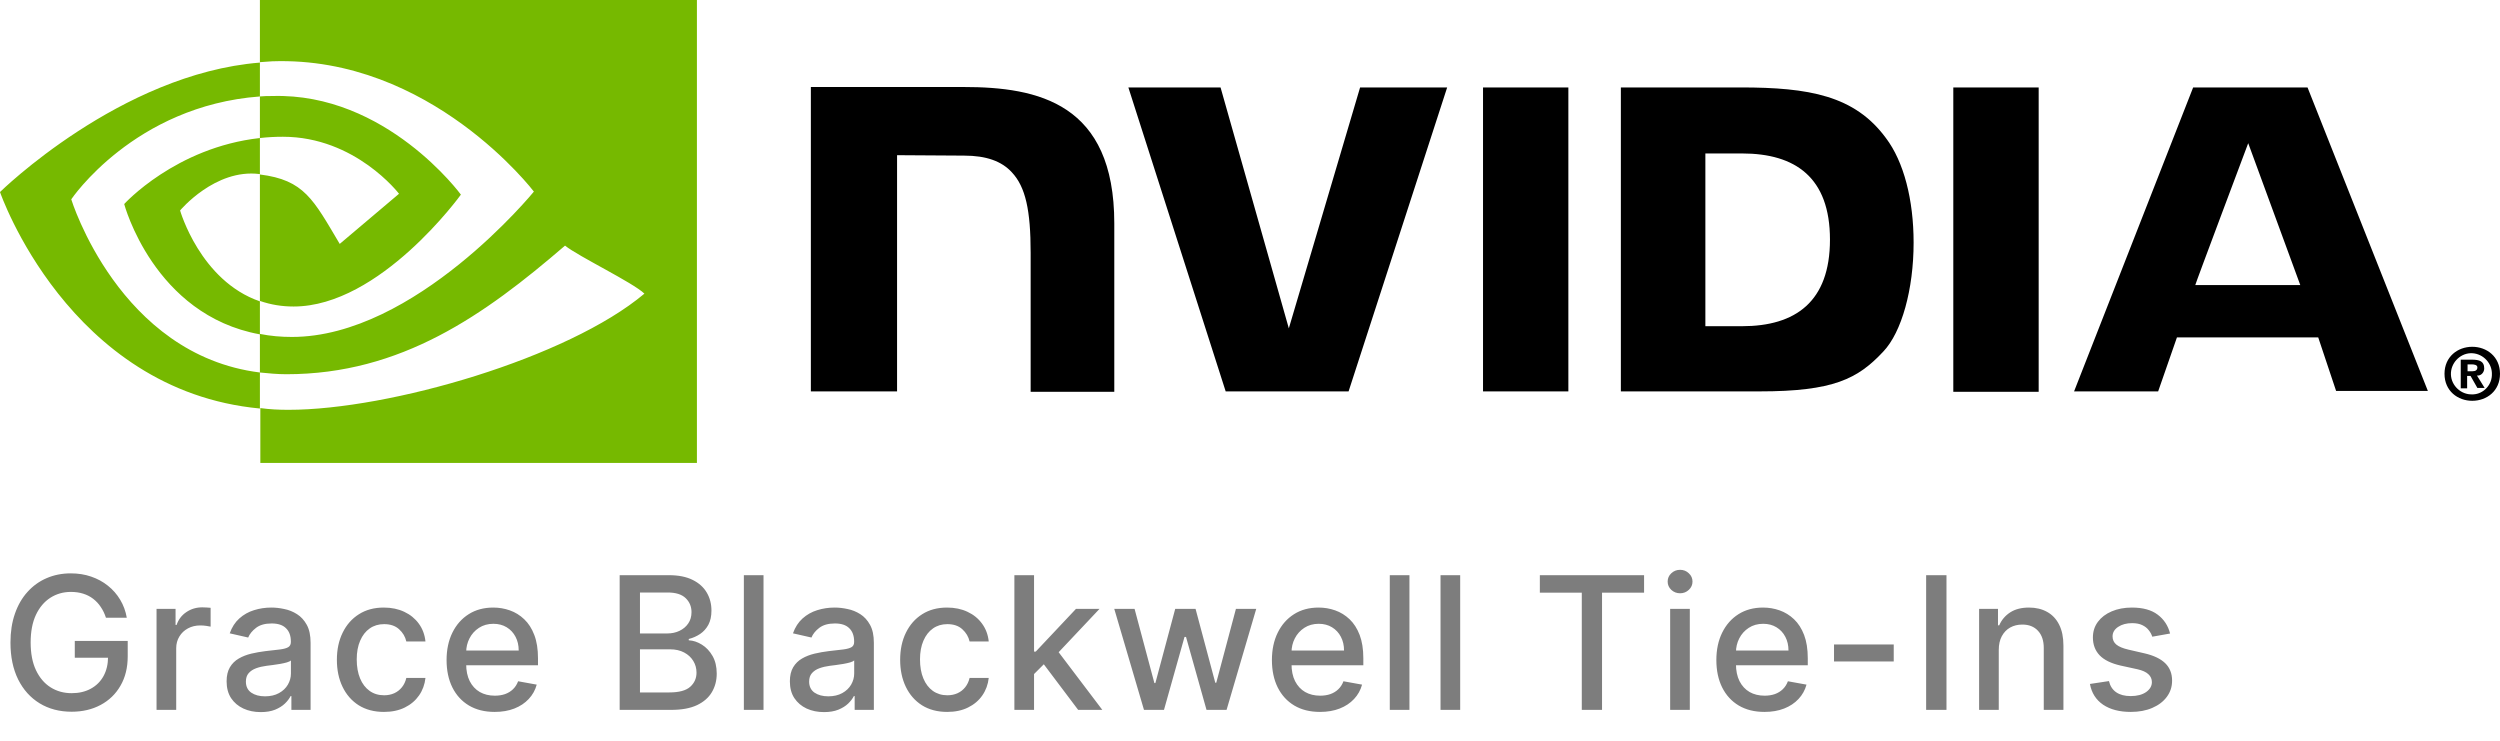 <svg width="81" height="24" viewBox="0 0 81 24" fill="none" xmlns="http://www.w3.org/2000/svg">
<g clip-path="url(#clip0_1334_13297)">
<path d="M79.949 12.028V11.806H80.087C80.156 11.806 80.267 11.819 80.267 11.903C80.267 11.986 80.212 12.028 80.115 12.028H79.949ZM79.949 12.181H80.046L80.267 12.569H80.502L80.253 12.167C80.378 12.181 80.475 12.083 80.488 11.958V11.931C80.488 11.708 80.336 11.653 80.087 11.653H79.728V12.583H79.935V12.181M81 12.111C81 11.556 80.571 11.236 80.101 11.236C79.631 11.236 79.202 11.556 79.202 12.111C79.202 12.667 79.631 12.986 80.101 12.986C80.571 12.986 81 12.667 81 12.111ZM80.737 12.111C80.751 12.458 80.475 12.764 80.129 12.778H80.101C79.742 12.792 79.424 12.5 79.41 12.139C79.396 11.778 79.686 11.458 80.046 11.444C80.405 11.431 80.723 11.722 80.737 12.083C80.737 12.097 80.737 12.097 80.737 12.111Z" fill="black"/>
<path d="M48.05 2.833V12.681H50.815V2.833H48.05ZM26.272 2.819V12.681H29.065V5.028L31.236 5.042C31.955 5.042 32.453 5.222 32.784 5.583C33.227 6.056 33.393 6.806 33.393 8.194V12.694H36.103V7.236C36.103 3.347 33.642 2.819 31.222 2.819C31.25 2.819 26.272 2.819 26.272 2.819ZM52.516 2.833V12.681H57.01C59.402 12.681 60.19 12.278 61.02 11.389C61.614 10.764 62.001 9.375 62.001 7.861C62.001 6.472 61.683 5.236 61.103 4.472C60.093 3.097 58.614 2.833 56.401 2.833C56.388 2.833 52.516 2.833 52.516 2.833ZM55.254 4.972H56.443C58.171 4.972 59.291 5.75 59.291 7.764C59.291 9.778 58.171 10.569 56.443 10.569H55.254V4.972ZM44.067 2.833L41.758 10.639L39.546 2.833H36.559L39.712 12.681H43.694L46.888 2.833H44.067ZM63.287 12.694H66.053V2.833H63.287V12.694ZM71.058 2.833L67.2 12.681H69.924L70.533 10.931H75.11L75.69 12.667H78.663L74.764 2.833H71.058ZM72.842 4.639L74.529 9.236H71.127C71.114 9.236 72.842 4.639 72.842 4.639Z" fill="black"/>
<path d="M8.421 4.472V3.125C8.559 3.111 8.684 3.111 8.822 3.111C12.514 3 14.933 6.306 14.933 6.306C14.933 6.306 12.32 9.931 9.513 9.931C9.14 9.931 8.78 9.875 8.421 9.75V5.653C9.859 5.833 10.149 6.458 11.007 7.903L12.928 6.278C12.928 6.278 11.518 4.431 9.167 4.431C8.919 4.431 8.67 4.444 8.421 4.472ZM8.421 0V2.014L8.822 1.986C13.952 1.806 17.298 6.208 17.298 6.208C17.298 6.208 13.454 10.917 9.458 10.917C9.112 10.917 8.766 10.889 8.421 10.819V12.069C8.697 12.097 8.988 12.125 9.278 12.125C12.998 12.125 15.694 10.208 18.307 7.958C18.736 8.306 20.506 9.153 20.879 9.514C18.404 11.597 12.624 13.278 9.347 13.278C9.029 13.278 8.739 13.264 8.435 13.222V15H22.58V0H8.421ZM8.421 9.764V10.833C4.978 10.208 4.024 6.611 4.024 6.611C4.024 6.611 5.683 4.778 8.421 4.472V5.639H8.407C6.969 5.458 5.835 6.819 5.835 6.819C5.835 6.819 6.485 9.097 8.421 9.764ZM2.309 6.458C2.309 6.458 4.342 3.431 8.421 3.125V2.028C3.899 2.389 0 6.222 0 6.222C0 6.222 2.212 12.653 8.421 13.236V12.069C3.858 11.5 2.309 6.458 2.309 6.458Z" fill="#76B900"/>
</g>
<path d="M3.433 20.015C3.391 19.886 3.336 19.77 3.266 19.668C3.198 19.564 3.116 19.476 3.021 19.403C2.926 19.329 2.817 19.273 2.695 19.235C2.575 19.197 2.442 19.178 2.297 19.178C2.051 19.178 1.83 19.241 1.632 19.367C1.435 19.494 1.278 19.679 1.163 19.923C1.05 20.166 0.993 20.464 0.993 20.816C0.993 21.17 1.05 21.469 1.165 21.713C1.281 21.957 1.438 22.143 1.638 22.269C1.839 22.396 2.067 22.459 2.322 22.459C2.56 22.459 2.766 22.41 2.942 22.314C3.12 22.217 3.257 22.081 3.354 21.905C3.452 21.727 3.501 21.518 3.501 21.278L3.671 21.31H2.423V20.767H4.138V21.264C4.138 21.63 4.06 21.948 3.903 22.218C3.749 22.486 3.534 22.694 3.26 22.84C2.987 22.986 2.675 23.06 2.322 23.06C1.928 23.06 1.581 22.969 1.283 22.787C0.986 22.605 0.754 22.347 0.588 22.014C0.422 21.678 0.339 21.28 0.339 20.82C0.339 20.472 0.387 20.16 0.484 19.883C0.58 19.606 0.716 19.371 0.891 19.178C1.067 18.983 1.273 18.834 1.511 18.732C1.749 18.629 2.01 18.577 2.293 18.577C2.528 18.577 2.748 18.611 2.951 18.681C3.156 18.751 3.337 18.849 3.496 18.977C3.657 19.105 3.79 19.257 3.895 19.433C4 19.608 4.071 19.802 4.108 20.015H3.433ZM5.072 23V19.727H5.688V20.247H5.722C5.782 20.071 5.887 19.933 6.038 19.832C6.19 19.729 6.361 19.678 6.553 19.678C6.593 19.678 6.64 19.68 6.694 19.683C6.749 19.685 6.793 19.689 6.824 19.693V20.303C6.798 20.296 6.753 20.288 6.687 20.279C6.622 20.269 6.557 20.264 6.491 20.264C6.341 20.264 6.207 20.296 6.089 20.36C5.972 20.423 5.88 20.51 5.812 20.622C5.744 20.733 5.709 20.859 5.709 21.001V23H5.072ZM8.448 23.072C8.241 23.072 8.053 23.034 7.886 22.957C7.718 22.879 7.585 22.766 7.487 22.619C7.391 22.471 7.342 22.29 7.342 22.075C7.342 21.891 7.378 21.739 7.449 21.619C7.52 21.5 7.616 21.405 7.737 21.336C7.857 21.266 7.992 21.214 8.141 21.178C8.291 21.143 8.443 21.116 8.597 21.097C8.793 21.075 8.953 21.056 9.075 21.042C9.197 21.026 9.286 21.001 9.341 20.967C9.396 20.933 9.424 20.878 9.424 20.801V20.786C9.424 20.6 9.372 20.456 9.266 20.354C9.163 20.251 9.008 20.2 8.802 20.2C8.587 20.2 8.418 20.248 8.295 20.343C8.173 20.437 8.088 20.541 8.041 20.656L7.443 20.52C7.514 20.321 7.617 20.16 7.754 20.038C7.891 19.915 8.05 19.825 8.229 19.77C8.408 19.713 8.596 19.685 8.793 19.685C8.924 19.685 9.063 19.7 9.209 19.732C9.357 19.761 9.494 19.817 9.622 19.898C9.752 19.979 9.857 20.095 9.94 20.245C10.022 20.394 10.063 20.588 10.063 20.827V23H9.441V22.553H9.416C9.374 22.635 9.313 22.716 9.23 22.796C9.148 22.875 9.042 22.941 8.913 22.994C8.783 23.046 8.629 23.072 8.448 23.072ZM8.587 22.561C8.763 22.561 8.913 22.526 9.038 22.457C9.165 22.387 9.261 22.296 9.326 22.184C9.393 22.07 9.426 21.949 9.426 21.82V21.398C9.404 21.421 9.359 21.442 9.294 21.462C9.23 21.48 9.157 21.496 9.075 21.511C8.992 21.523 8.912 21.535 8.834 21.547C8.756 21.557 8.69 21.565 8.638 21.572C8.514 21.588 8.401 21.614 8.299 21.651C8.198 21.688 8.117 21.741 8.056 21.811C7.997 21.879 7.967 21.97 7.967 22.084C7.967 22.241 8.025 22.361 8.141 22.442C8.258 22.521 8.406 22.561 8.587 22.561ZM12.44 23.066C12.124 23.066 11.851 22.994 11.622 22.851C11.395 22.706 11.22 22.506 11.098 22.252C10.976 21.998 10.915 21.707 10.915 21.379C10.915 21.046 10.977 20.753 11.102 20.499C11.227 20.243 11.403 20.043 11.631 19.9C11.858 19.756 12.126 19.685 12.434 19.685C12.683 19.685 12.904 19.731 13.099 19.823C13.293 19.914 13.45 20.042 13.57 20.207C13.69 20.371 13.762 20.564 13.785 20.784H13.165C13.131 20.631 13.053 20.499 12.931 20.388C12.81 20.277 12.648 20.222 12.445 20.222C12.267 20.222 12.112 20.268 11.978 20.362C11.846 20.454 11.743 20.587 11.669 20.759C11.595 20.929 11.558 21.131 11.558 21.364C11.558 21.602 11.595 21.808 11.667 21.982C11.739 22.155 11.842 22.289 11.974 22.384C12.107 22.479 12.264 22.527 12.445 22.527C12.565 22.527 12.675 22.505 12.773 22.461C12.872 22.416 12.955 22.351 13.022 22.267C13.09 22.183 13.138 22.082 13.165 21.965H13.785C13.762 22.176 13.693 22.365 13.578 22.531C13.463 22.697 13.309 22.828 13.116 22.923C12.924 23.018 12.699 23.066 12.44 23.066ZM16.027 23.066C15.704 23.066 15.427 22.997 15.194 22.859C14.962 22.72 14.783 22.525 14.657 22.273C14.532 22.021 14.469 21.724 14.469 21.385C14.469 21.05 14.532 20.754 14.657 20.499C14.783 20.243 14.959 20.043 15.185 19.9C15.412 19.756 15.678 19.685 15.982 19.685C16.167 19.685 16.346 19.715 16.519 19.776C16.692 19.837 16.848 19.933 16.985 20.064C17.123 20.195 17.232 20.364 17.311 20.573C17.391 20.78 17.431 21.033 17.431 21.329V21.555H14.829V21.078H16.806C16.806 20.91 16.772 20.762 16.704 20.633C16.636 20.502 16.54 20.399 16.417 20.324C16.294 20.249 16.151 20.211 15.986 20.211C15.807 20.211 15.651 20.255 15.517 20.343C15.385 20.43 15.283 20.543 15.211 20.684C15.14 20.823 15.104 20.974 15.104 21.138V21.511C15.104 21.729 15.142 21.916 15.219 22.069C15.297 22.222 15.406 22.34 15.545 22.421C15.684 22.5 15.847 22.54 16.033 22.54C16.154 22.54 16.264 22.523 16.363 22.489C16.463 22.453 16.549 22.401 16.621 22.331C16.694 22.261 16.749 22.175 16.787 22.073L17.39 22.182C17.342 22.359 17.255 22.515 17.13 22.648C17.007 22.78 16.851 22.884 16.664 22.957C16.478 23.03 16.265 23.066 16.027 23.066ZM20.077 23V18.636H21.675C21.984 18.636 22.241 18.688 22.444 18.79C22.647 18.891 22.799 19.028 22.9 19.201C23.001 19.373 23.051 19.567 23.051 19.783C23.051 19.965 23.018 20.118 22.951 20.243C22.884 20.366 22.795 20.466 22.683 20.541C22.572 20.615 22.45 20.669 22.316 20.703V20.746C22.461 20.753 22.602 20.8 22.74 20.886C22.879 20.972 22.994 21.093 23.085 21.251C23.176 21.408 23.222 21.6 23.222 21.826C23.222 22.049 23.169 22.249 23.064 22.427C22.96 22.603 22.8 22.743 22.582 22.847C22.365 22.949 22.087 23 21.749 23H20.077ZM20.735 22.435H21.685C22.001 22.435 22.227 22.374 22.363 22.252C22.499 22.13 22.567 21.977 22.567 21.794C22.567 21.656 22.533 21.53 22.463 21.415C22.393 21.3 22.294 21.208 22.165 21.14C22.037 21.072 21.885 21.038 21.709 21.038H20.735V22.435ZM20.735 20.524H21.617C21.765 20.524 21.898 20.496 22.016 20.439C22.135 20.382 22.229 20.303 22.299 20.2C22.37 20.097 22.405 19.974 22.405 19.834C22.405 19.653 22.342 19.502 22.216 19.38C22.09 19.258 21.896 19.197 21.634 19.197H20.735V20.524ZM24.738 18.636V23H24.101V18.636H24.738ZM26.698 23.072C26.491 23.072 26.303 23.034 26.135 22.957C25.968 22.879 25.835 22.766 25.737 22.619C25.64 22.471 25.592 22.29 25.592 22.075C25.592 21.891 25.628 21.739 25.699 21.619C25.77 21.5 25.866 21.405 25.986 21.336C26.107 21.266 26.242 21.214 26.391 21.178C26.54 21.143 26.692 21.116 26.847 21.097C27.043 21.075 27.202 21.056 27.324 21.042C27.446 21.026 27.535 21.001 27.591 20.967C27.646 20.933 27.674 20.878 27.674 20.801V20.786C27.674 20.6 27.621 20.456 27.516 20.354C27.412 20.251 27.258 20.2 27.052 20.2C26.837 20.2 26.668 20.248 26.544 20.343C26.422 20.437 26.338 20.541 26.291 20.656L25.692 20.52C25.763 20.321 25.867 20.16 26.003 20.038C26.141 19.915 26.299 19.825 26.478 19.77C26.657 19.713 26.846 19.685 27.043 19.685C27.174 19.685 27.312 19.7 27.459 19.732C27.606 19.761 27.744 19.817 27.872 19.898C28.001 19.979 28.107 20.095 28.189 20.245C28.272 20.394 28.313 20.588 28.313 20.827V23H27.691V22.553H27.665C27.624 22.635 27.562 22.716 27.48 22.796C27.397 22.875 27.292 22.941 27.162 22.994C27.033 23.046 26.878 23.072 26.698 23.072ZM26.836 22.561C27.012 22.561 27.163 22.526 27.288 22.457C27.415 22.387 27.51 22.296 27.576 22.184C27.642 22.07 27.676 21.949 27.676 21.82V21.398C27.653 21.421 27.609 21.442 27.544 21.462C27.48 21.48 27.407 21.496 27.324 21.511C27.242 21.523 27.162 21.535 27.084 21.547C27.005 21.557 26.94 21.565 26.887 21.572C26.764 21.588 26.651 21.614 26.549 21.651C26.448 21.688 26.367 21.741 26.306 21.811C26.246 21.879 26.216 21.97 26.216 22.084C26.216 22.241 26.275 22.361 26.391 22.442C26.508 22.521 26.656 22.561 26.836 22.561ZM30.69 23.066C30.373 23.066 30.101 22.994 29.872 22.851C29.645 22.706 29.47 22.506 29.348 22.252C29.226 21.998 29.165 21.707 29.165 21.379C29.165 21.046 29.227 20.753 29.352 20.499C29.477 20.243 29.653 20.043 29.88 19.9C30.108 19.756 30.375 19.685 30.684 19.685C30.932 19.685 31.154 19.731 31.348 19.823C31.543 19.914 31.7 20.042 31.819 20.207C31.94 20.371 32.012 20.564 32.035 20.784H31.415C31.38 20.631 31.302 20.499 31.18 20.388C31.059 20.277 30.897 20.222 30.694 20.222C30.517 20.222 30.361 20.268 30.228 20.362C30.096 20.454 29.993 20.587 29.919 20.759C29.845 20.929 29.808 21.131 29.808 21.364C29.808 21.602 29.844 21.808 29.917 21.982C29.989 22.155 30.091 22.289 30.223 22.384C30.357 22.479 30.514 22.527 30.694 22.527C30.815 22.527 30.924 22.505 31.022 22.461C31.122 22.416 31.205 22.351 31.272 22.267C31.34 22.183 31.387 22.082 31.415 21.965H32.035C32.012 22.176 31.943 22.365 31.828 22.531C31.713 22.697 31.559 22.828 31.365 22.923C31.174 23.018 30.948 23.066 30.69 23.066ZM33.452 21.89L33.447 21.112H33.558L34.862 19.727H35.625L34.138 21.304H34.038L33.452 21.89ZM32.866 23V18.636H33.503V23H32.866ZM34.932 23L33.761 21.445L34.2 20.999L35.715 23H34.932ZM37.065 23L36.102 19.727H36.76L37.402 22.131H37.434L38.077 19.727H38.736L39.375 22.12H39.407L40.044 19.727H40.702L39.741 23H39.091L38.427 20.637H38.378L37.713 23H37.065ZM42.768 23.066C42.445 23.066 42.167 22.997 41.935 22.859C41.703 22.72 41.524 22.525 41.398 22.273C41.273 22.021 41.21 21.724 41.21 21.385C41.21 21.05 41.273 20.754 41.398 20.499C41.524 20.243 41.7 20.043 41.926 19.9C42.153 19.756 42.419 19.685 42.723 19.685C42.908 19.685 43.087 19.715 43.26 19.776C43.433 19.837 43.589 19.933 43.727 20.064C43.864 20.195 43.973 20.364 44.053 20.573C44.132 20.78 44.172 21.033 44.172 21.329V21.555H41.57V21.078H43.547C43.547 20.91 43.513 20.762 43.445 20.633C43.377 20.502 43.281 20.399 43.158 20.324C43.035 20.249 42.892 20.211 42.727 20.211C42.548 20.211 42.392 20.255 42.258 20.343C42.126 20.43 42.024 20.543 41.952 20.684C41.881 20.823 41.845 20.974 41.845 21.138V21.511C41.845 21.729 41.883 21.916 41.96 22.069C42.038 22.222 42.147 22.34 42.286 22.421C42.425 22.5 42.588 22.54 42.774 22.54C42.895 22.54 43.005 22.523 43.104 22.489C43.204 22.453 43.29 22.401 43.362 22.331C43.435 22.261 43.49 22.175 43.528 22.073L44.131 22.182C44.083 22.359 43.996 22.515 43.871 22.648C43.748 22.78 43.592 22.884 43.405 22.957C43.219 23.03 43.006 23.066 42.768 23.066ZM45.666 18.636V23H45.029V18.636H45.666ZM47.31 18.636V23H46.673V18.636H47.31ZM49.891 19.203V18.636H53.268V19.203H51.906V23H51.25V19.203H49.891ZM54.113 23V19.727H54.75V23H54.113ZM54.435 19.222C54.324 19.222 54.229 19.185 54.149 19.111C54.071 19.036 54.032 18.947 54.032 18.843C54.032 18.738 54.071 18.648 54.149 18.575C54.229 18.499 54.324 18.462 54.435 18.462C54.546 18.462 54.64 18.499 54.718 18.575C54.798 18.648 54.837 18.738 54.837 18.843C54.837 18.947 54.798 19.036 54.718 19.111C54.64 19.185 54.546 19.222 54.435 19.222ZM57.168 23.066C56.845 23.066 56.568 22.997 56.335 22.859C56.103 22.72 55.924 22.525 55.798 22.273C55.673 22.021 55.61 21.724 55.61 21.385C55.61 21.05 55.673 20.754 55.798 20.499C55.924 20.243 56.1 20.043 56.326 19.9C56.553 19.756 56.819 19.685 57.123 19.685C57.308 19.685 57.487 19.715 57.66 19.776C57.833 19.837 57.989 19.933 58.127 20.064C58.264 20.195 58.373 20.364 58.453 20.573C58.532 20.78 58.572 21.033 58.572 21.329V21.555H55.97V21.078H57.947C57.947 20.91 57.913 20.762 57.845 20.633C57.777 20.502 57.681 20.399 57.558 20.324C57.435 20.249 57.292 20.211 57.127 20.211C56.948 20.211 56.792 20.255 56.658 20.343C56.526 20.43 56.424 20.543 56.352 20.684C56.281 20.823 56.245 20.974 56.245 21.138V21.511C56.245 21.729 56.283 21.916 56.36 22.069C56.438 22.222 56.547 22.34 56.686 22.421C56.825 22.5 56.988 22.54 57.174 22.54C57.295 22.54 57.405 22.523 57.504 22.489C57.604 22.453 57.69 22.401 57.762 22.331C57.835 22.261 57.89 22.175 57.928 22.073L58.531 22.182C58.483 22.359 58.396 22.515 58.271 22.648C58.148 22.78 57.992 22.884 57.805 22.957C57.619 23.03 57.406 23.066 57.168 23.066ZM61.357 20.88V21.432H59.422V20.88H61.357ZM63.066 18.636V23H62.407V18.636H63.066ZM64.76 21.057V23H64.123V19.727H64.735V20.26H64.775C64.85 20.087 64.968 19.947 65.129 19.842C65.291 19.737 65.495 19.685 65.74 19.685C65.963 19.685 66.159 19.732 66.326 19.825C66.494 19.918 66.624 20.055 66.716 20.239C66.809 20.422 66.855 20.648 66.855 20.918V23H66.218V20.995C66.218 20.758 66.156 20.572 66.032 20.439C65.909 20.304 65.739 20.236 65.523 20.236C65.375 20.236 65.244 20.268 65.129 20.332C65.015 20.396 64.925 20.49 64.858 20.614C64.793 20.736 64.76 20.884 64.76 21.057ZM70.311 20.526L69.734 20.629C69.71 20.555 69.672 20.484 69.619 20.418C69.568 20.351 69.498 20.296 69.41 20.254C69.322 20.211 69.212 20.19 69.08 20.19C68.9 20.19 68.749 20.23 68.628 20.311C68.508 20.391 68.447 20.494 68.447 20.62C68.447 20.729 68.488 20.817 68.569 20.884C68.65 20.951 68.78 21.006 68.961 21.048L69.481 21.168C69.782 21.237 70.006 21.345 70.154 21.489C70.302 21.634 70.376 21.822 70.376 22.054C70.376 22.25 70.319 22.425 70.205 22.578C70.093 22.73 69.936 22.849 69.734 22.936C69.534 23.023 69.302 23.066 69.037 23.066C68.671 23.066 68.372 22.988 68.14 22.832C67.909 22.674 67.767 22.45 67.714 22.16L68.33 22.067C68.368 22.227 68.447 22.349 68.567 22.431C68.686 22.512 68.841 22.553 69.033 22.553C69.242 22.553 69.409 22.509 69.534 22.423C69.659 22.334 69.721 22.227 69.721 22.101C69.721 21.999 69.683 21.913 69.606 21.843C69.531 21.773 69.415 21.721 69.259 21.685L68.705 21.564C68.4 21.494 68.174 21.384 68.028 21.232C67.883 21.079 67.81 20.887 67.81 20.654C67.81 20.461 67.864 20.292 67.972 20.147C68.08 20.002 68.229 19.889 68.419 19.808C68.61 19.726 68.828 19.685 69.074 19.685C69.427 19.685 69.706 19.761 69.909 19.915C70.112 20.067 70.246 20.271 70.311 20.526Z" fill="#7D7D7D"/>
<defs>
<clipPath id="clip0_1334_13297">
<rect width="81" height="15" fill="white"/>
</clipPath>
</defs>
</svg>
